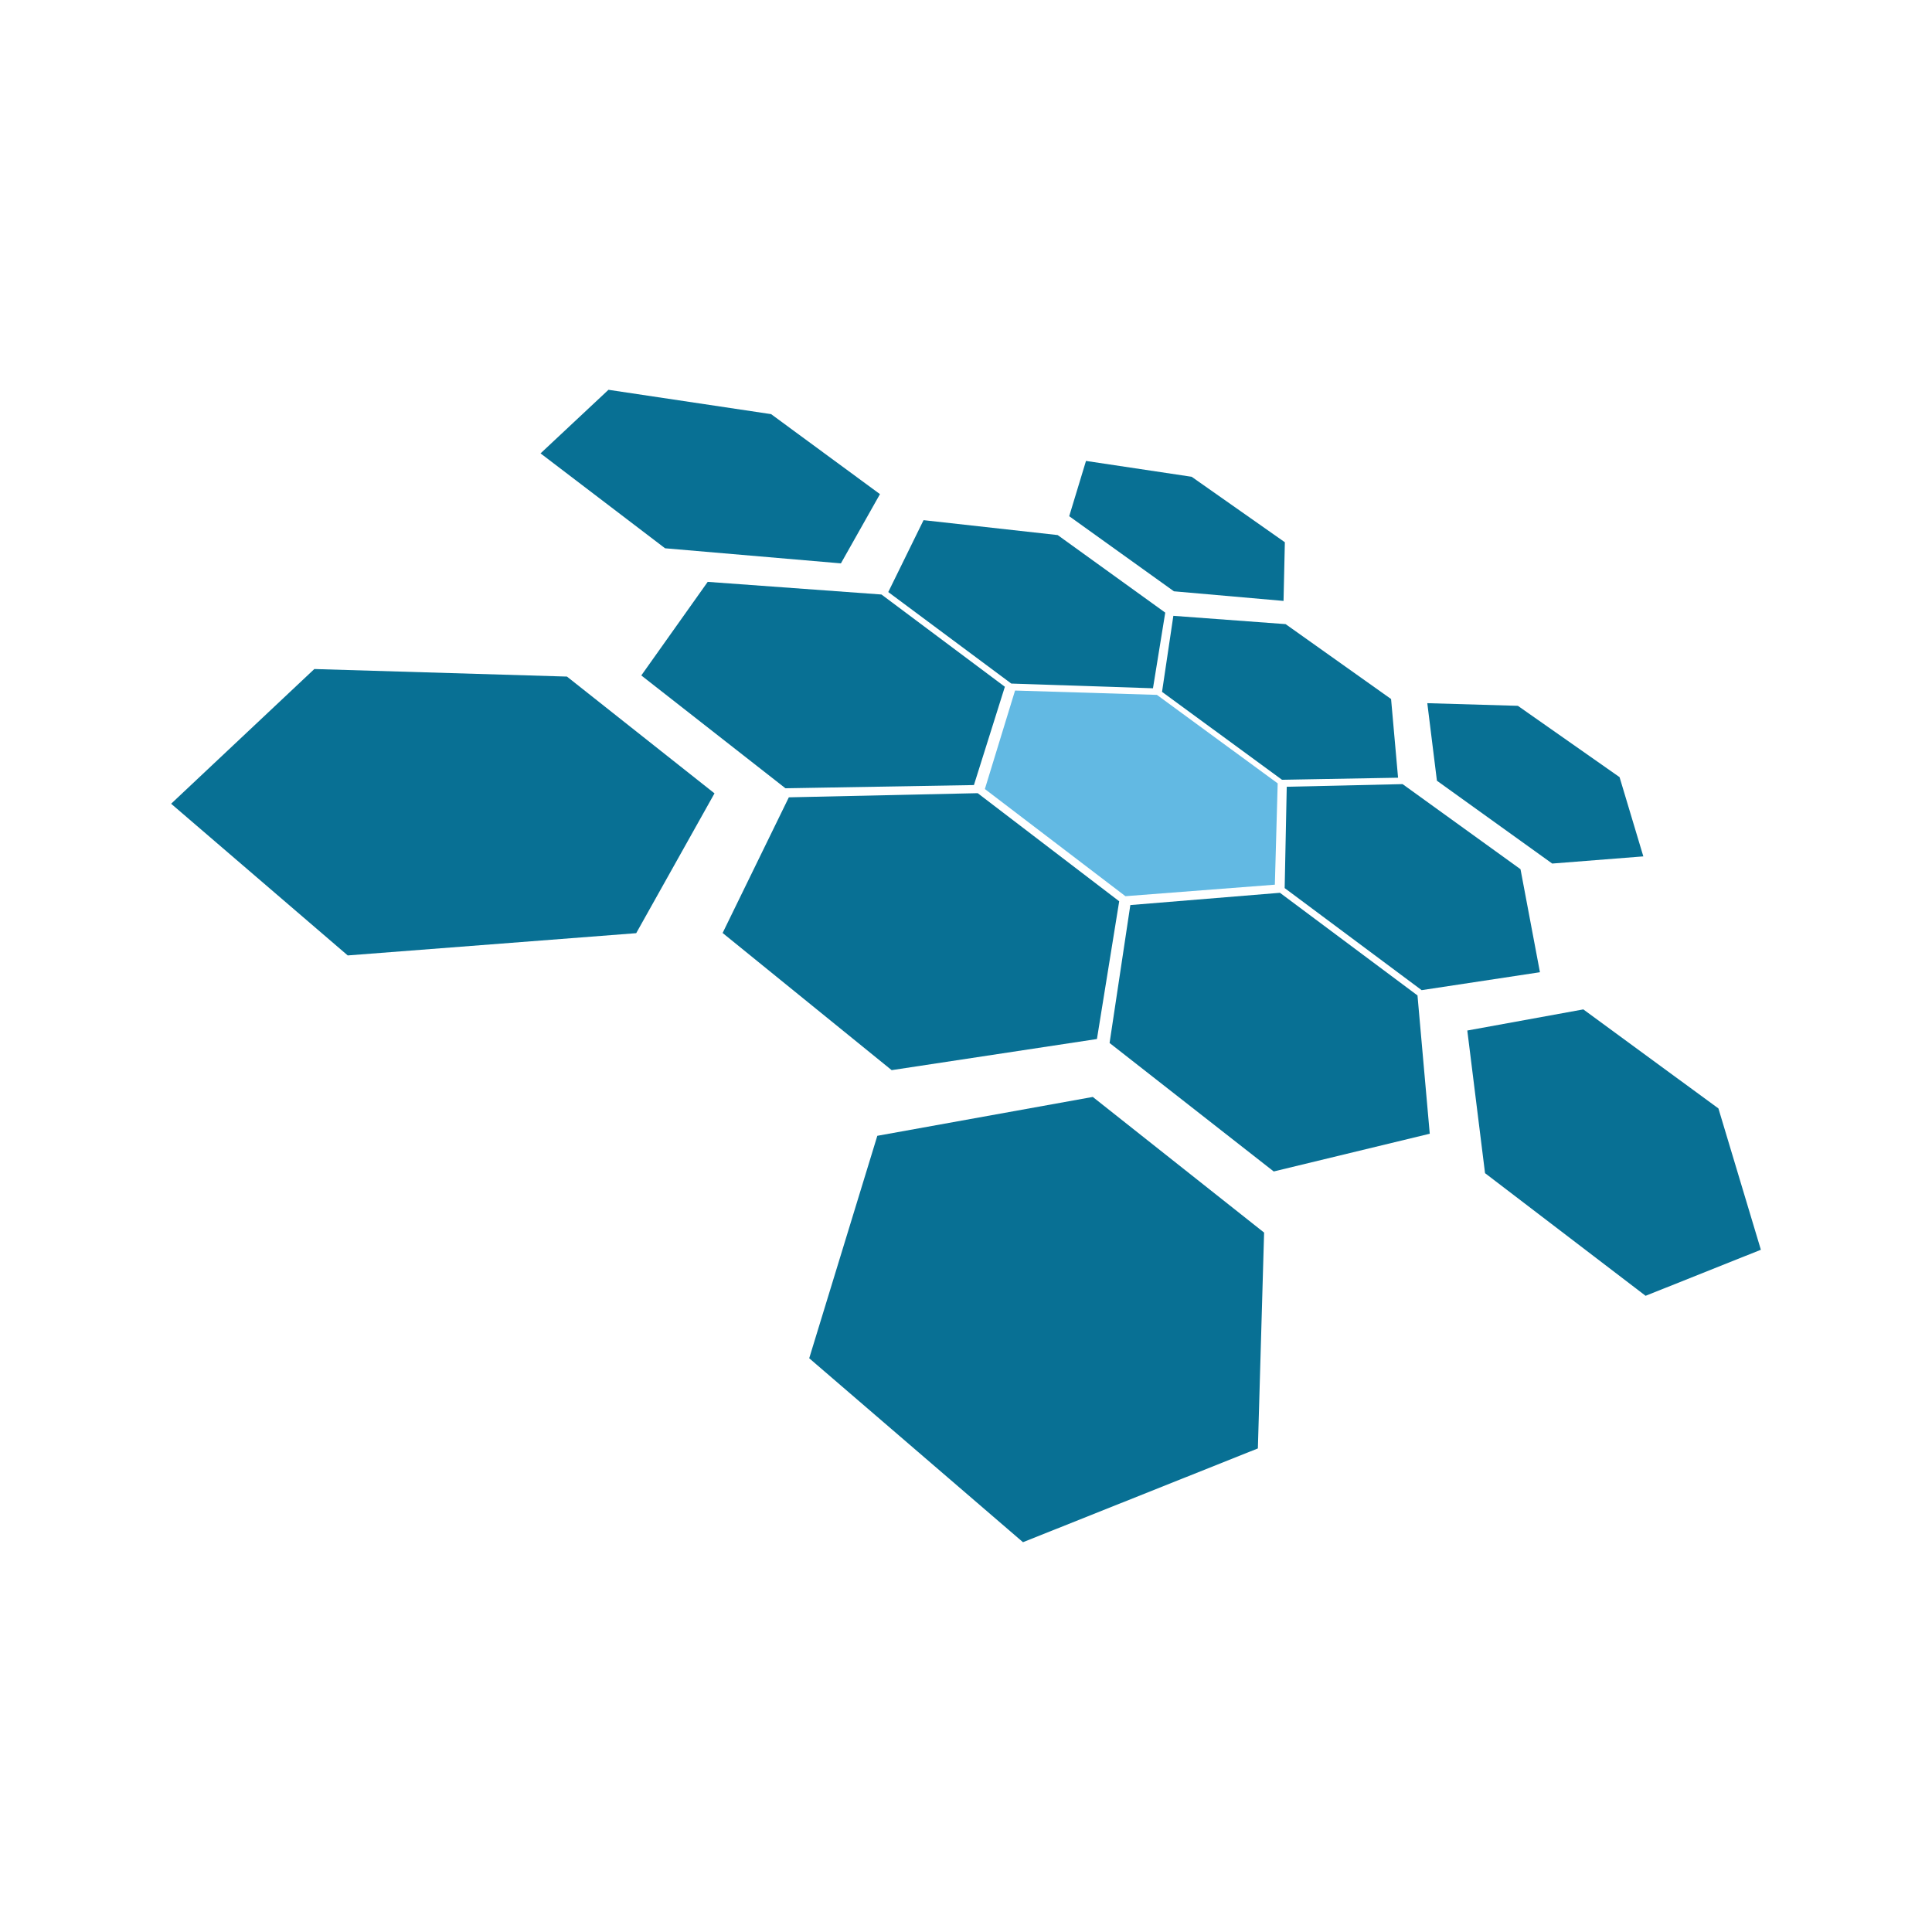 <?xml version="1.0" encoding="UTF-8"?>
<svg id="Layer_1" xmlns="http://www.w3.org/2000/svg" version="1.1" viewBox="0 0 1024 1024">
  <!-- Generator: Adobe Illustrator 29.2.1, SVG Export Plug-In . SVG Version: 2.1.0 Build 116)  -->
  <defs>
    <style>
      .st0 {
        fill: #62b9e3;
      }

      .st1 {
        fill: #087094;
      }

      .st2 {
        fill: #fff;
      }
    </style>
  </defs>
  <rect class="st2" width="1024" height="1024"/>
  <polygon class="st0" points="613.2 368.3 538 366 522 418.2 596.5 475 675.7 468.9 677.2 415.2 613.2 368.3"/>
  <polygon class="st1" points="678.4 473.2 599.1 479.7 588.1 552.8 675.1 620.9 757.8 600.9 751.3 527.6 678.4 473.2"/>
  <polygon class="st1" points="560.6 283.6 489.5 275.7 470.8 313.8 536 362.3 611.1 364.8 617.6 324.7 560.6 283.6"/>
  <polygon class="st1" points="743.4 415.6 682 417 680.9 470.7 753.5 524.8 816.2 515.3 805.9 460.7 743.4 415.6"/>
  <polygon class="st1" points="839.2 535 777.7 546.2 787.1 621.8 872.2 686.8 933.3 662.4 910.8 587.5 839.2 535"/>
  <polygon class="st1" points="804.5 374.1 756.5 372.7 761.6 413.8 822.7 457.7 871 453.9 858.4 411.9 804.5 374.1"/>
  <polygon class="st1" points="579.2 581.4 465 602 428.9 719.9 542.2 817.4 666.7 767.7 670 653.3 579.2 581.4"/>
  <polygon class="st1" points="408.7 219.5 322.5 206.6 286.5 240.3 352.5 290.6 445.7 298.6 466.4 261.9 408.7 219.5"/>
  <polygon class="st1" points="631.6 252.7 575.6 244.3 566.7 273.6 622.2 313.4 680.3 318.5 681 287.4 631.6 252.7"/>
  <polygon class="st1" points="300.5 358.6 166.6 354.6 90.7 426 184.3 506.4 337.2 494.6 378.7 420.5 300.5 358.6"/>
  <polygon class="st1" points="681.4 330.8 621.9 326.4 615.9 366.7 679.5 413.3 741 412.2 737.3 370.5 681.4 330.8"/>
  <polygon class="st1" points="518.2 420.4 418.1 422.6 383 494.5 472.6 567.2 581.4 550.7 593.2 477.7 518.2 420.4"/>
  <polygon class="st1" points="467.2 315.1 375.1 308.4 339.9 358 416.3 417.8 516.2 416.1 532.6 364 467.2 315.1"/>
</svg>